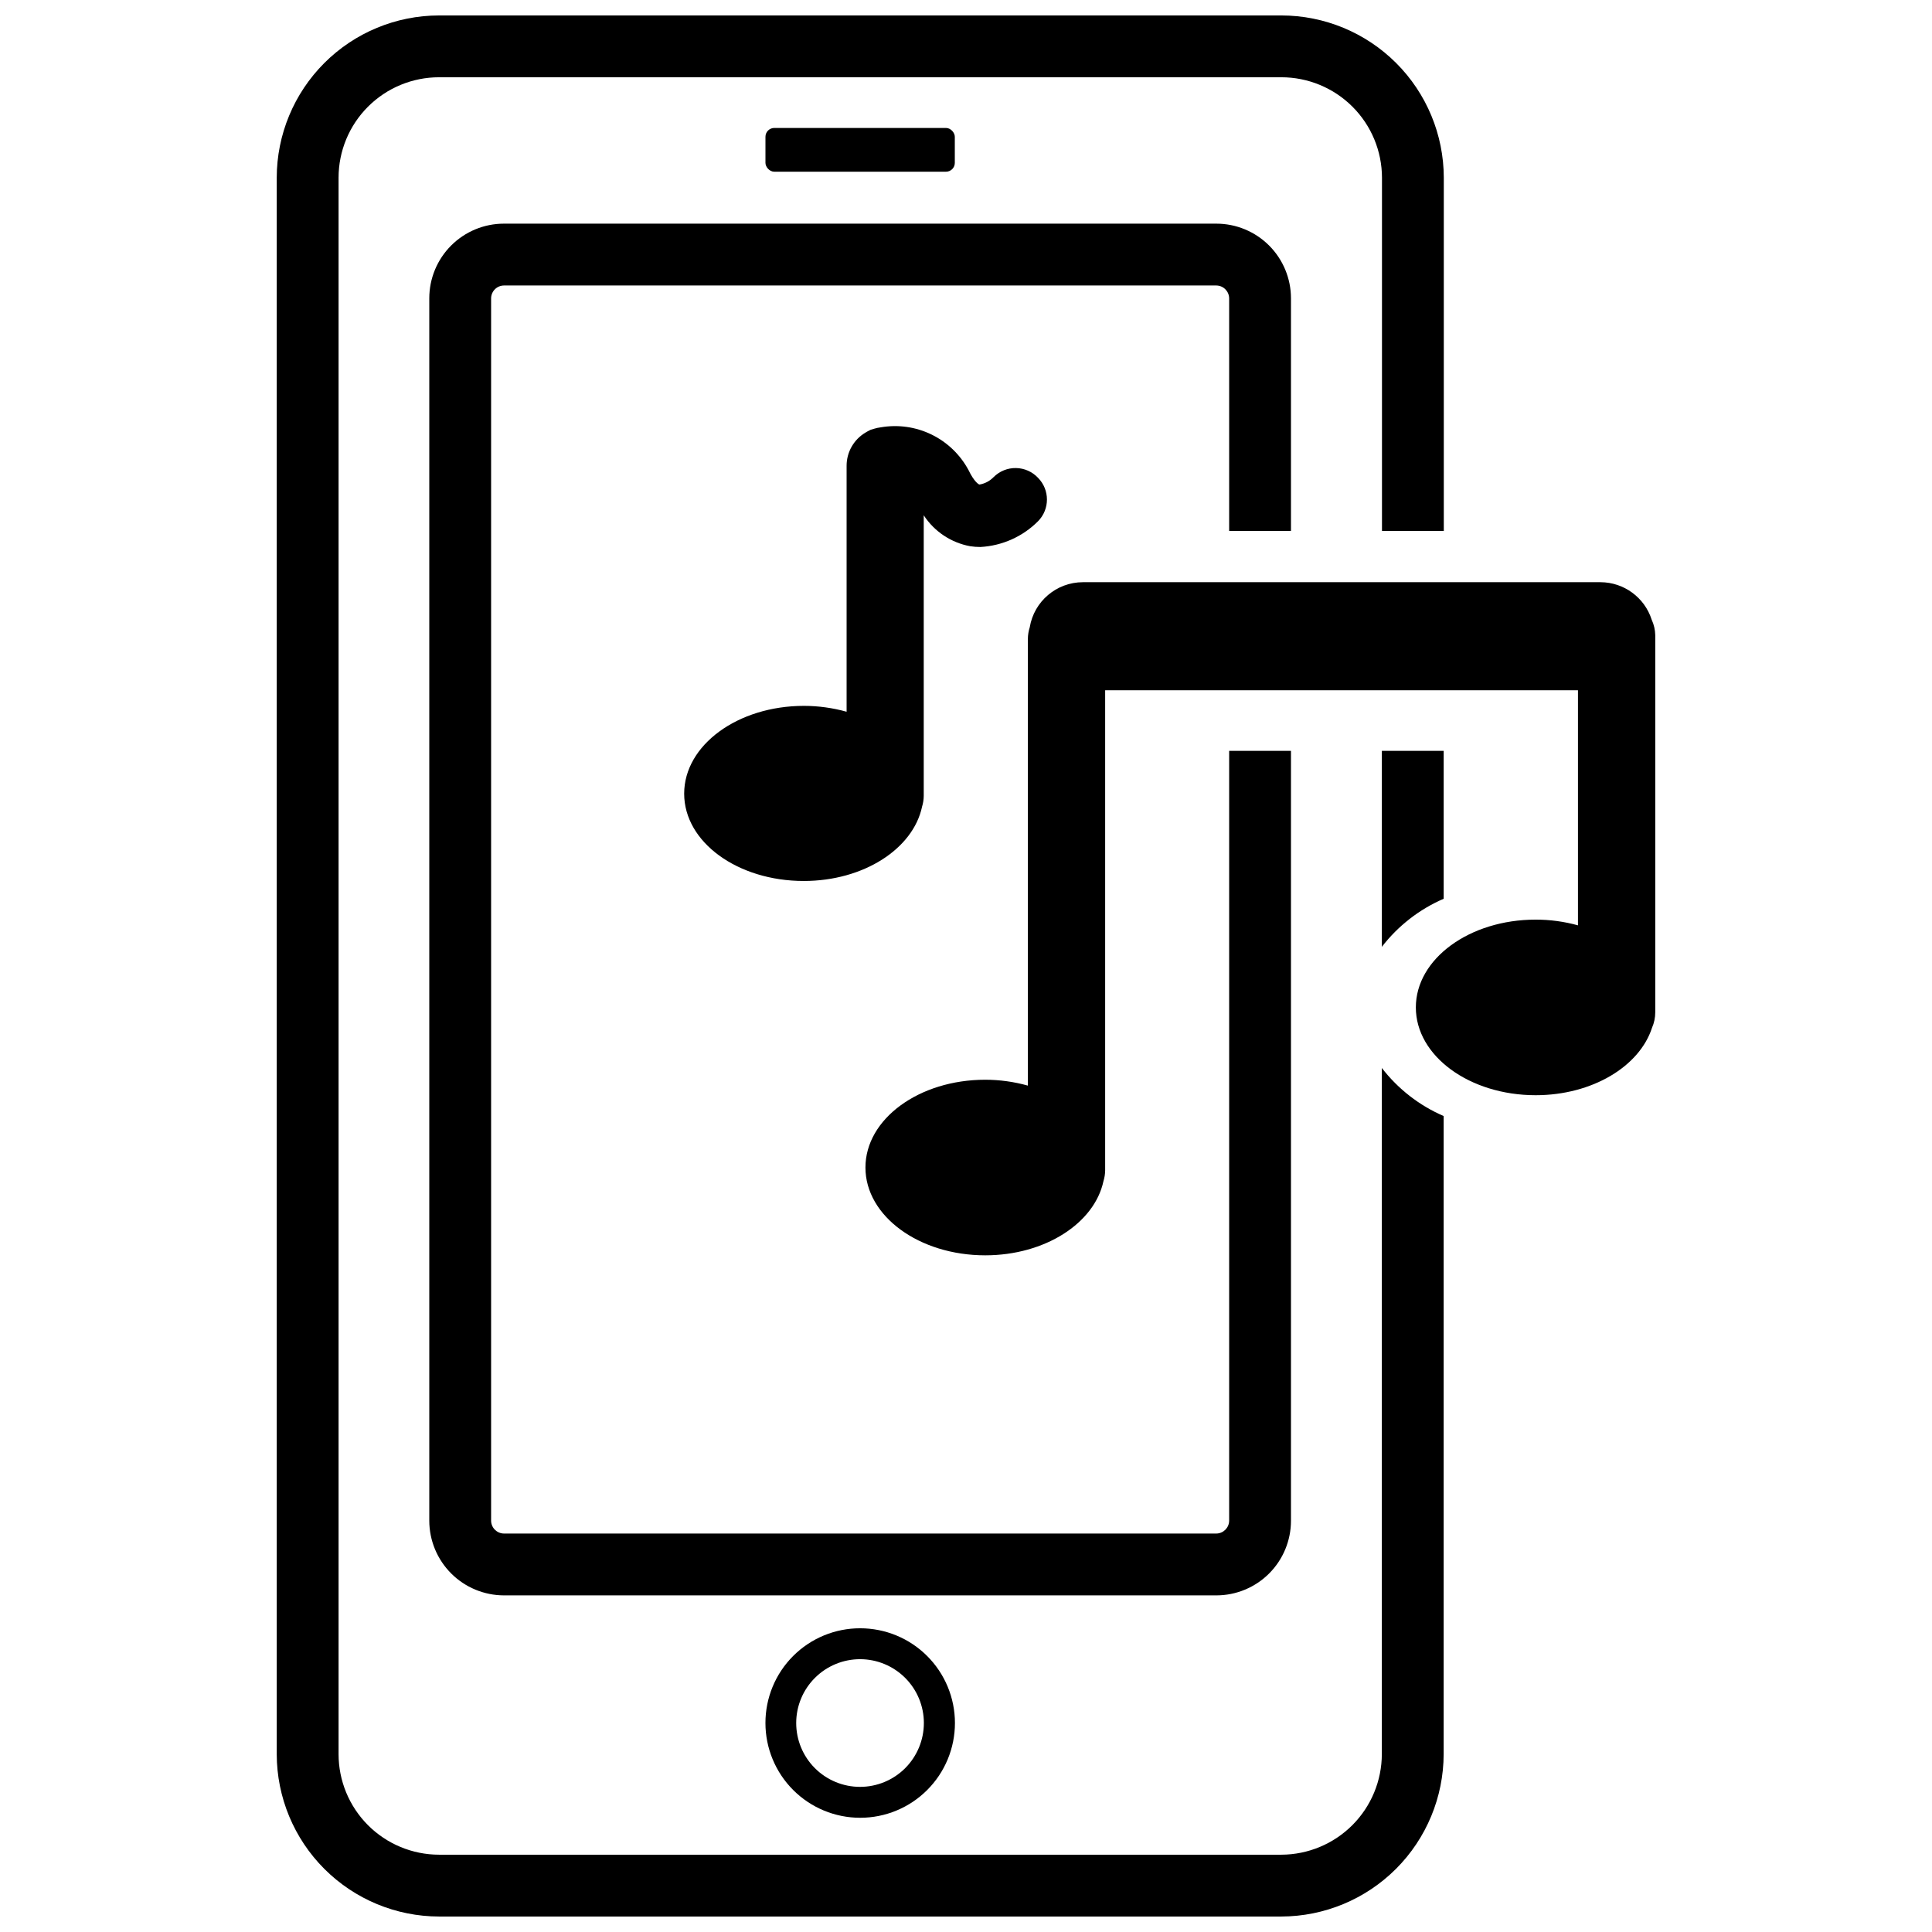 <?xml version="1.0" encoding="UTF-8"?>
<!-- Uploaded to: SVG Repo, www.svgrepo.com, Generator: SVG Repo Mixer Tools -->
<svg width="800px" height="800px" version="1.1" viewBox="144 144 512 512" xmlns="http://www.w3.org/2000/svg">
 <defs>
  <clipPath id="a">
   <path d="m217 148.09h310v503.81h-310z"/>
  </clipPath>
 </defs>
 <path d="m349.19 177.91h45.508c1.289 0 2.336 1.289 2.336 2.336v6.922c0 1.289-1.047 2.336-2.336 2.336h-45.508c-1.289 0-2.336-1.289-2.336-2.336v-6.922c0-1.289 1.047-2.336 2.336-2.336z"/>
 <path d="m486.12 284.7v-61.645c0-5.246-2.086-10.277-5.793-13.988-3.711-3.711-8.742-5.797-13.992-5.797h-188.79c-5.246 0-10.277 2.086-13.988 5.797-3.711 3.711-5.793 8.742-5.793 13.988v323.95c0.008 5.242 2.098 10.27 5.805 13.977 3.707 3.711 8.734 5.797 13.977 5.809h188.79c5.25 0 10.281-2.086 13.992-5.797 3.707-3.707 5.793-8.742 5.793-13.988v-204.02h-16.383v204.02c-0.023 1.867-1.531 3.379-3.402 3.398h-188.79c-1.867-0.02-3.375-1.531-3.398-3.398v-323.95c0.023-1.867 1.531-3.379 3.398-3.398h188.79c1.871 0.02 3.379 1.531 3.402 3.398v61.645z"/>
 <path d="m346.85 600.62c0 6.66 2.648 13.047 7.356 17.754 4.707 4.711 11.094 7.356 17.754 7.356 6.66 0 13.047-2.644 17.754-7.356 4.711-4.707 7.356-11.094 7.356-17.754s-2.644-13.047-7.356-17.754c-4.707-4.711-11.094-7.356-17.754-7.356-6.664-0.012-13.055 2.633-17.766 7.344-4.711 4.711-7.352 11.102-7.344 17.766zm41.984 0c0 4.488-1.785 8.793-4.957 11.965-3.176 3.176-7.484 4.957-11.973 4.953-4.488-0.004-8.793-1.793-11.961-4.969-3.172-3.18-4.949-7.488-4.941-11.977 0.008-4.488 1.797-8.789 4.981-11.957 3.18-3.168 7.488-4.941 11.977-4.934 4.481 0.012 8.773 1.801 11.938 4.973 3.16 3.168 4.938 7.465 4.938 11.945z"/>
 <path d="m582.66 411.3v-0.328-0.328-98.305c-0.023-1.414-0.348-2.812-0.941-4.098-1.883-5.906-7.359-9.926-13.559-9.953h-137.18c-6.988 0.008-12.949 5.066-14.09 11.961-0.316 0.98-0.484 2.004-0.492 3.031v118.42c-3.68-1.031-7.484-1.555-11.305-1.559-17.531 0-31.742 10.402-31.742 23.266 0 12.863 14.215 23.266 31.742 23.266 15.852 0 28.957-8.52 31.336-19.66 0.285-0.93 0.438-1.895 0.449-2.867v-127.22h125.3v62.301c-3.656-1.012-7.43-1.52-11.223-1.516-17.531 0-31.742 10.402-31.742 23.266 0 12.863 14.215 23.266 31.742 23.266 14.992 0 27.523-7.617 30.844-17.859 0.566-1.293 0.859-2.688 0.859-4.098z"/>
 <path d="m407.31 270.44c-1 1.035-2.305 1.727-3.727 1.965-0.246 0-1.473-0.82-2.906-3.809-2.199-4.102-5.633-7.406-9.82-9.445-4.184-2.035-8.902-2.699-13.488-1.898-0.582 0.07-1.156 0.195-1.719 0.367l-0.941 0.285-0.941 0.492-0.41 0.246c-3.098 1.836-4.996 5.168-5 8.766v65.207c-3.68-1.027-7.481-1.551-11.305-1.555-17.531 0-31.742 10.402-31.742 23.266 0 12.859 14.172 23.141 31.703 23.141 15.852 0 28.957-8.52 31.336-19.66h-0.004c0.293-0.941 0.445-1.922 0.453-2.906v-74.344c2.801 4.297 7.242 7.258 12.285 8.191 0.91 0.141 1.828 0.211 2.746 0.207 5.762-0.316 11.207-2.75 15.277-6.84 3.125-3.188 3.125-8.285 0-11.473-1.516-1.629-3.629-2.57-5.856-2.609-2.223-0.039-4.367 0.832-5.941 2.406z"/>
 <path d="m526.59 382.18v-39.199h-16.383v51.938c4.293-5.566 9.93-9.949 16.383-12.738z"/>
 <g clip-path="url(#a)">
  <path d="m510.2 427.03v181.82c-0.012 7.059-2.82 13.832-7.809 18.828s-11.754 7.812-18.816 7.836h-223.23c-7.062-0.012-13.836-2.824-18.828-7.824s-7.793-11.777-7.793-18.84v-417.75c0-7.062 2.805-13.832 7.797-18.824 4.992-4.996 11.766-7.801 18.824-7.801h223.23c7.062 0 13.84 2.805 18.84 7.797 5 4.992 7.812 11.762 7.824 18.828v93.594h16.383v-93.594c-0.02-11.406-4.562-22.34-12.633-30.402-8.07-8.062-19.008-12.594-30.414-12.605h-223.23c-11.402 0.012-22.336 4.547-30.398 12.609s-12.598 18.996-12.609 30.398v417.79c0.023 11.402 4.562 22.328 12.621 30.387 8.062 8.062 18.988 12.602 30.387 12.621h223.23c11.402-0.031 22.328-4.578 30.391-12.645 8.059-8.07 12.594-19 12.617-30.402v-169.09c-6.453-2.785-12.09-7.172-16.383-12.738z"/>
 </g>
</svg>